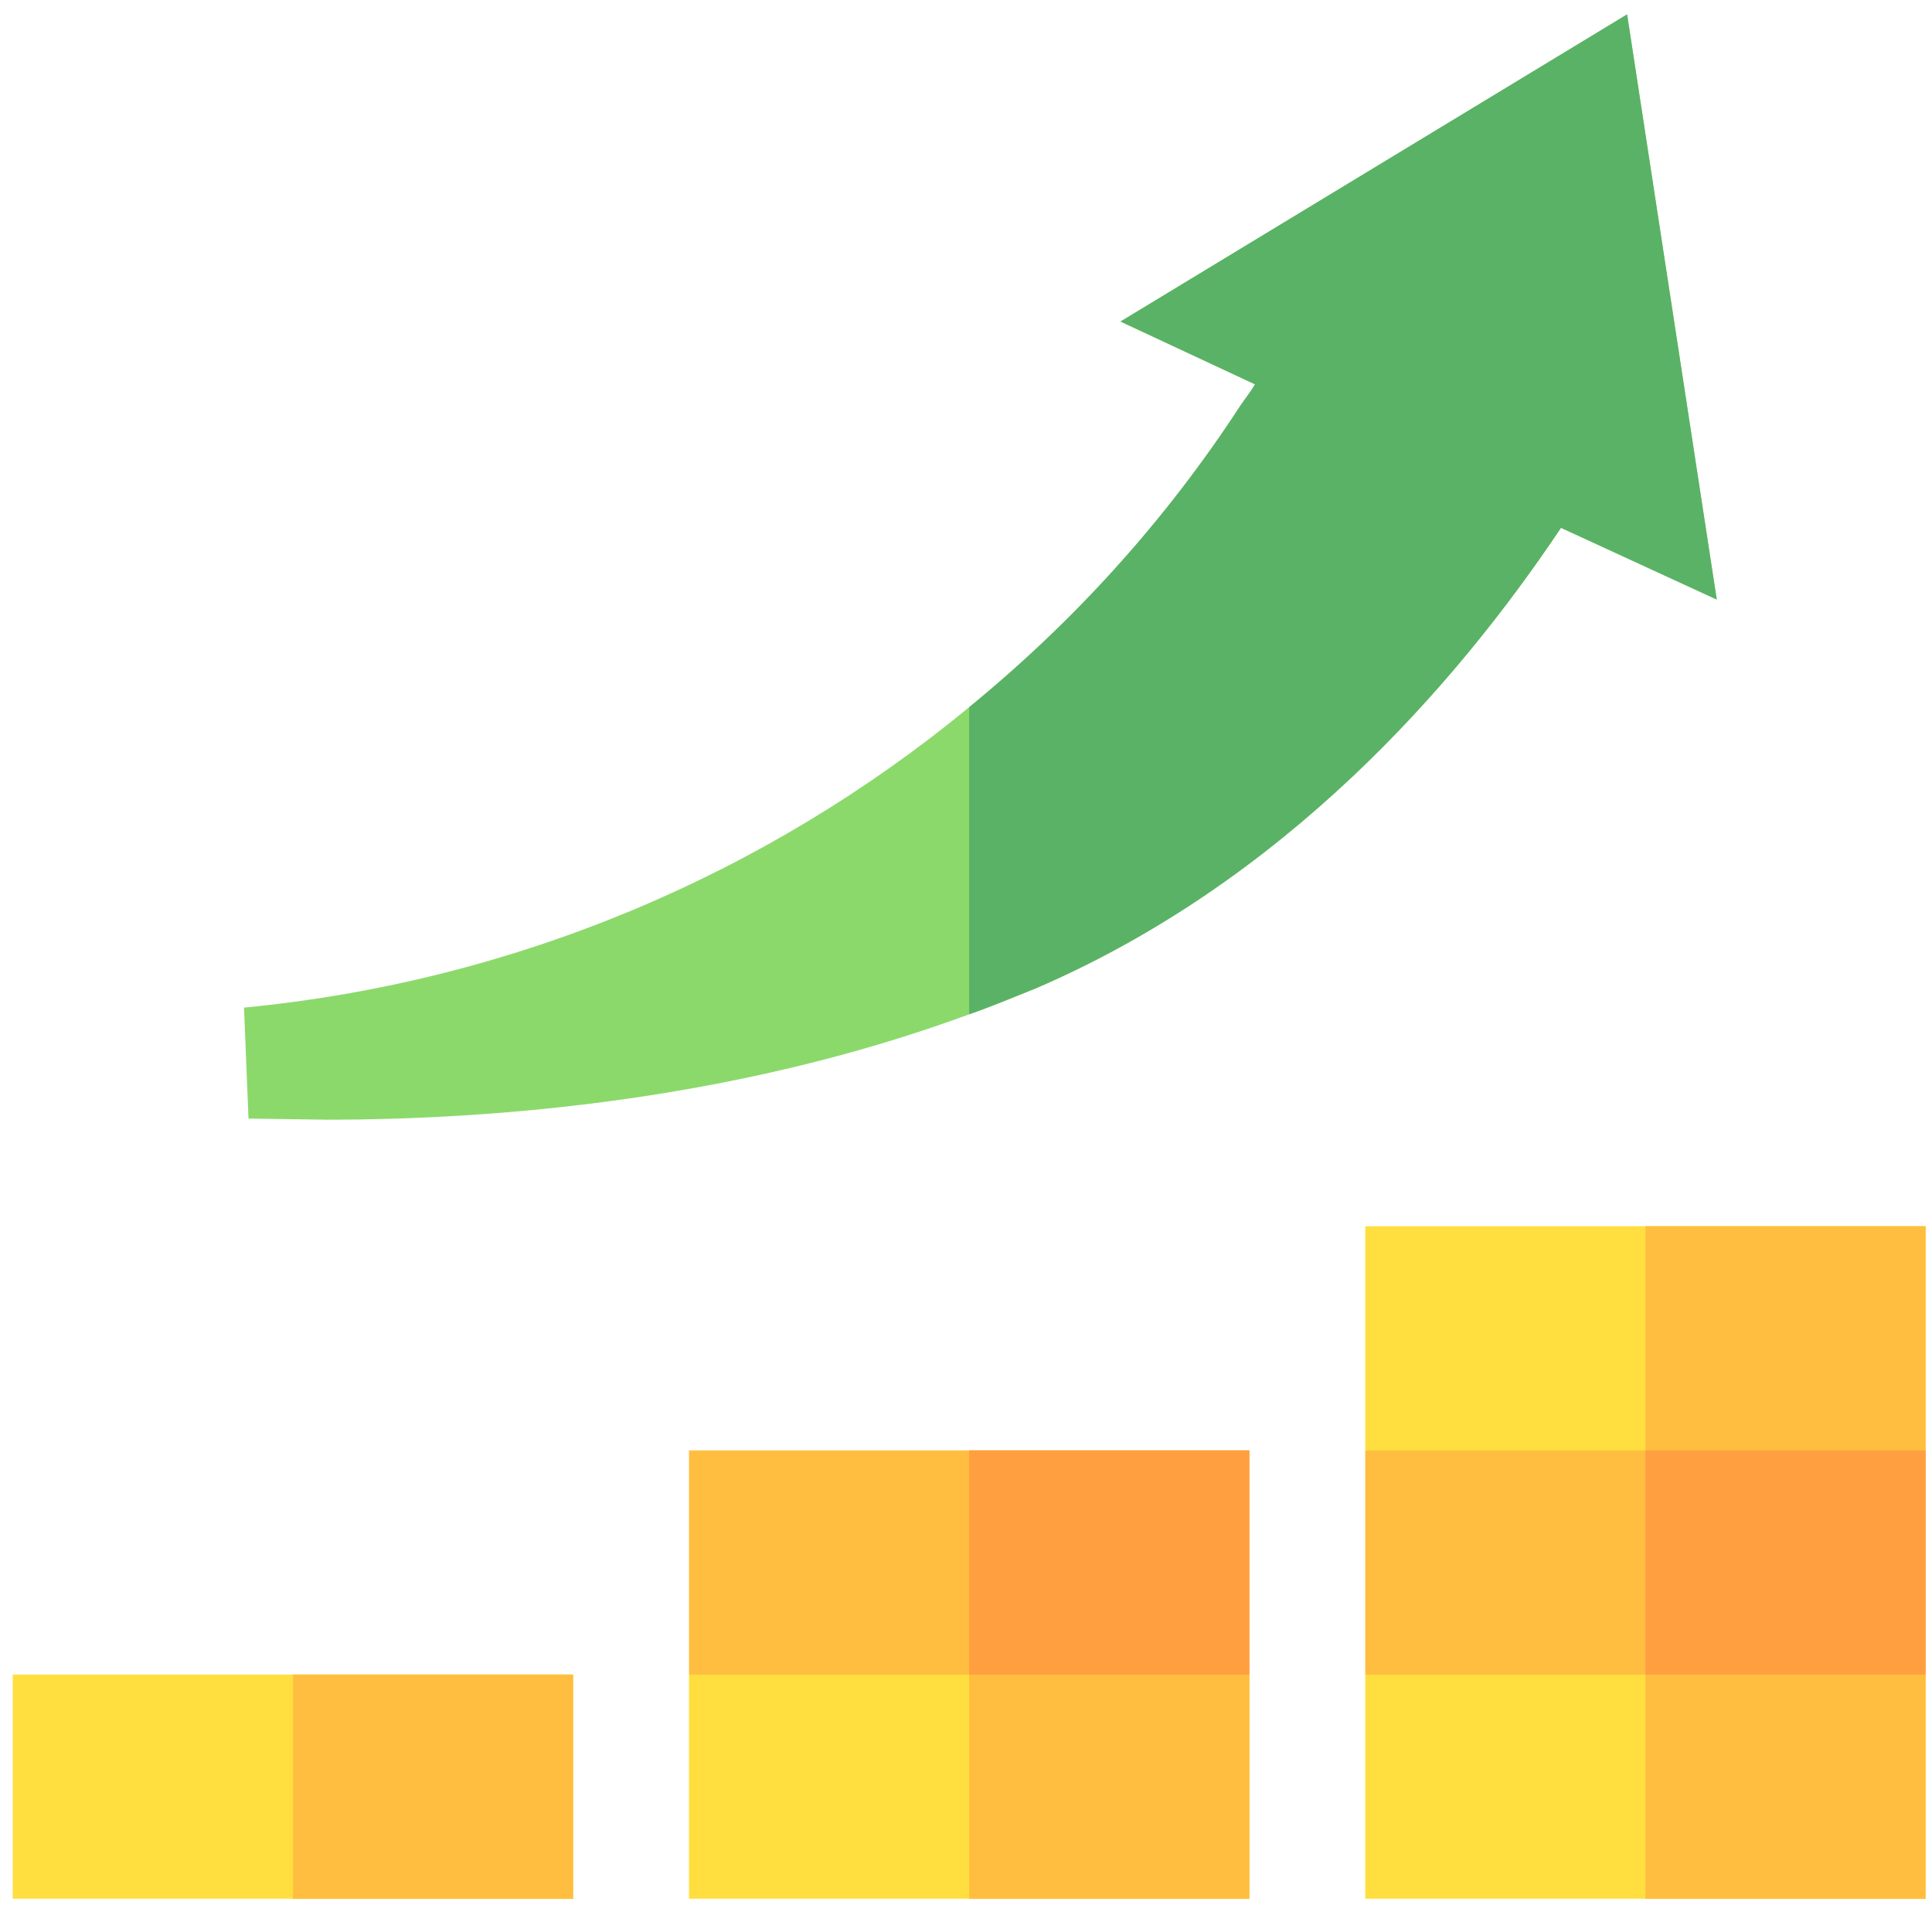 <svg xmlns="http://www.w3.org/2000/svg" width="101" height="100" viewBox="0 0 101 100" fill="none"><g clip-path="url(#clip0_136_309)"><path d="M65.315 87.529V99.248H36.018V87.529L51.242 81.67L65.315 87.529Z" fill="#FFDF40"></path><path d="M50.666 81.891V99.248H65.315V87.529L51.242 81.67L50.666 81.891Z" fill="#FFBE40"></path><path d="M71.37 64.092V75.811L86.018 81.67L100.667 75.811V64.092H71.37Z" fill="#FFDF40"></path><path d="M29.963 99.248H0.667V87.529H29.963V99.248Z" fill="#FFDF40"></path><path d="M36.018 75.811V87.529H65.315V75.811H36.018Z" fill="#FFBE40"></path><path d="M100.667 87.529V99.248H71.37V87.529L86.593 81.67L100.667 87.529Z" fill="#FFDF40"></path><path d="M85.061 0.752L58.576 16.807L65.608 20.088C65.373 20.498 65.08 20.85 64.846 21.201C60.92 27.236 56.115 32.51 50.666 36.963C40.002 45.752 26.819 51.318 12.756 52.666L12.991 58.467L17.092 58.525C25.823 58.525 38.42 57.529 50.666 53.018C51.838 52.607 52.951 52.139 54.123 51.67C67.072 46.104 76.038 35.908 81.604 27.588L89.748 31.338L85.061 0.752Z" fill="#8CD96B"></path><path d="M89.748 31.338L81.604 27.588C76.038 35.908 67.073 46.103 54.124 51.67C52.952 52.139 51.839 52.607 50.666 53.017V36.963C56.116 32.51 60.92 27.236 64.846 21.201C65.081 20.849 65.374 20.498 65.608 20.088L58.577 16.806L85.061 0.752L89.748 31.338Z" fill="#5AB267"></path><path d="M50.666 75.811H65.315V87.529H50.666V75.811Z" fill="#FF9F40"></path><path d="M15.315 87.529H29.963V99.248H15.315V87.529Z" fill="#FFBE40"></path><path d="M86.018 81.891V99.248H100.667V87.529L86.593 81.67L86.018 81.891Z" fill="#FFBE40"></path><path d="M86.018 81.67L100.667 75.811V64.092H86.018V81.67Z" fill="#FFBE40"></path><path d="M71.37 75.811V87.529H100.667V75.811H71.37Z" fill="#FFBE40"></path><path d="M86.018 75.811H100.667V87.529H86.018V75.811Z" fill="#FF9F40"></path></g><defs><clipPath id="clip0_136_309"><rect width="100" height="100" fill="white" transform="translate(0.667)"></rect></clipPath></defs></svg>